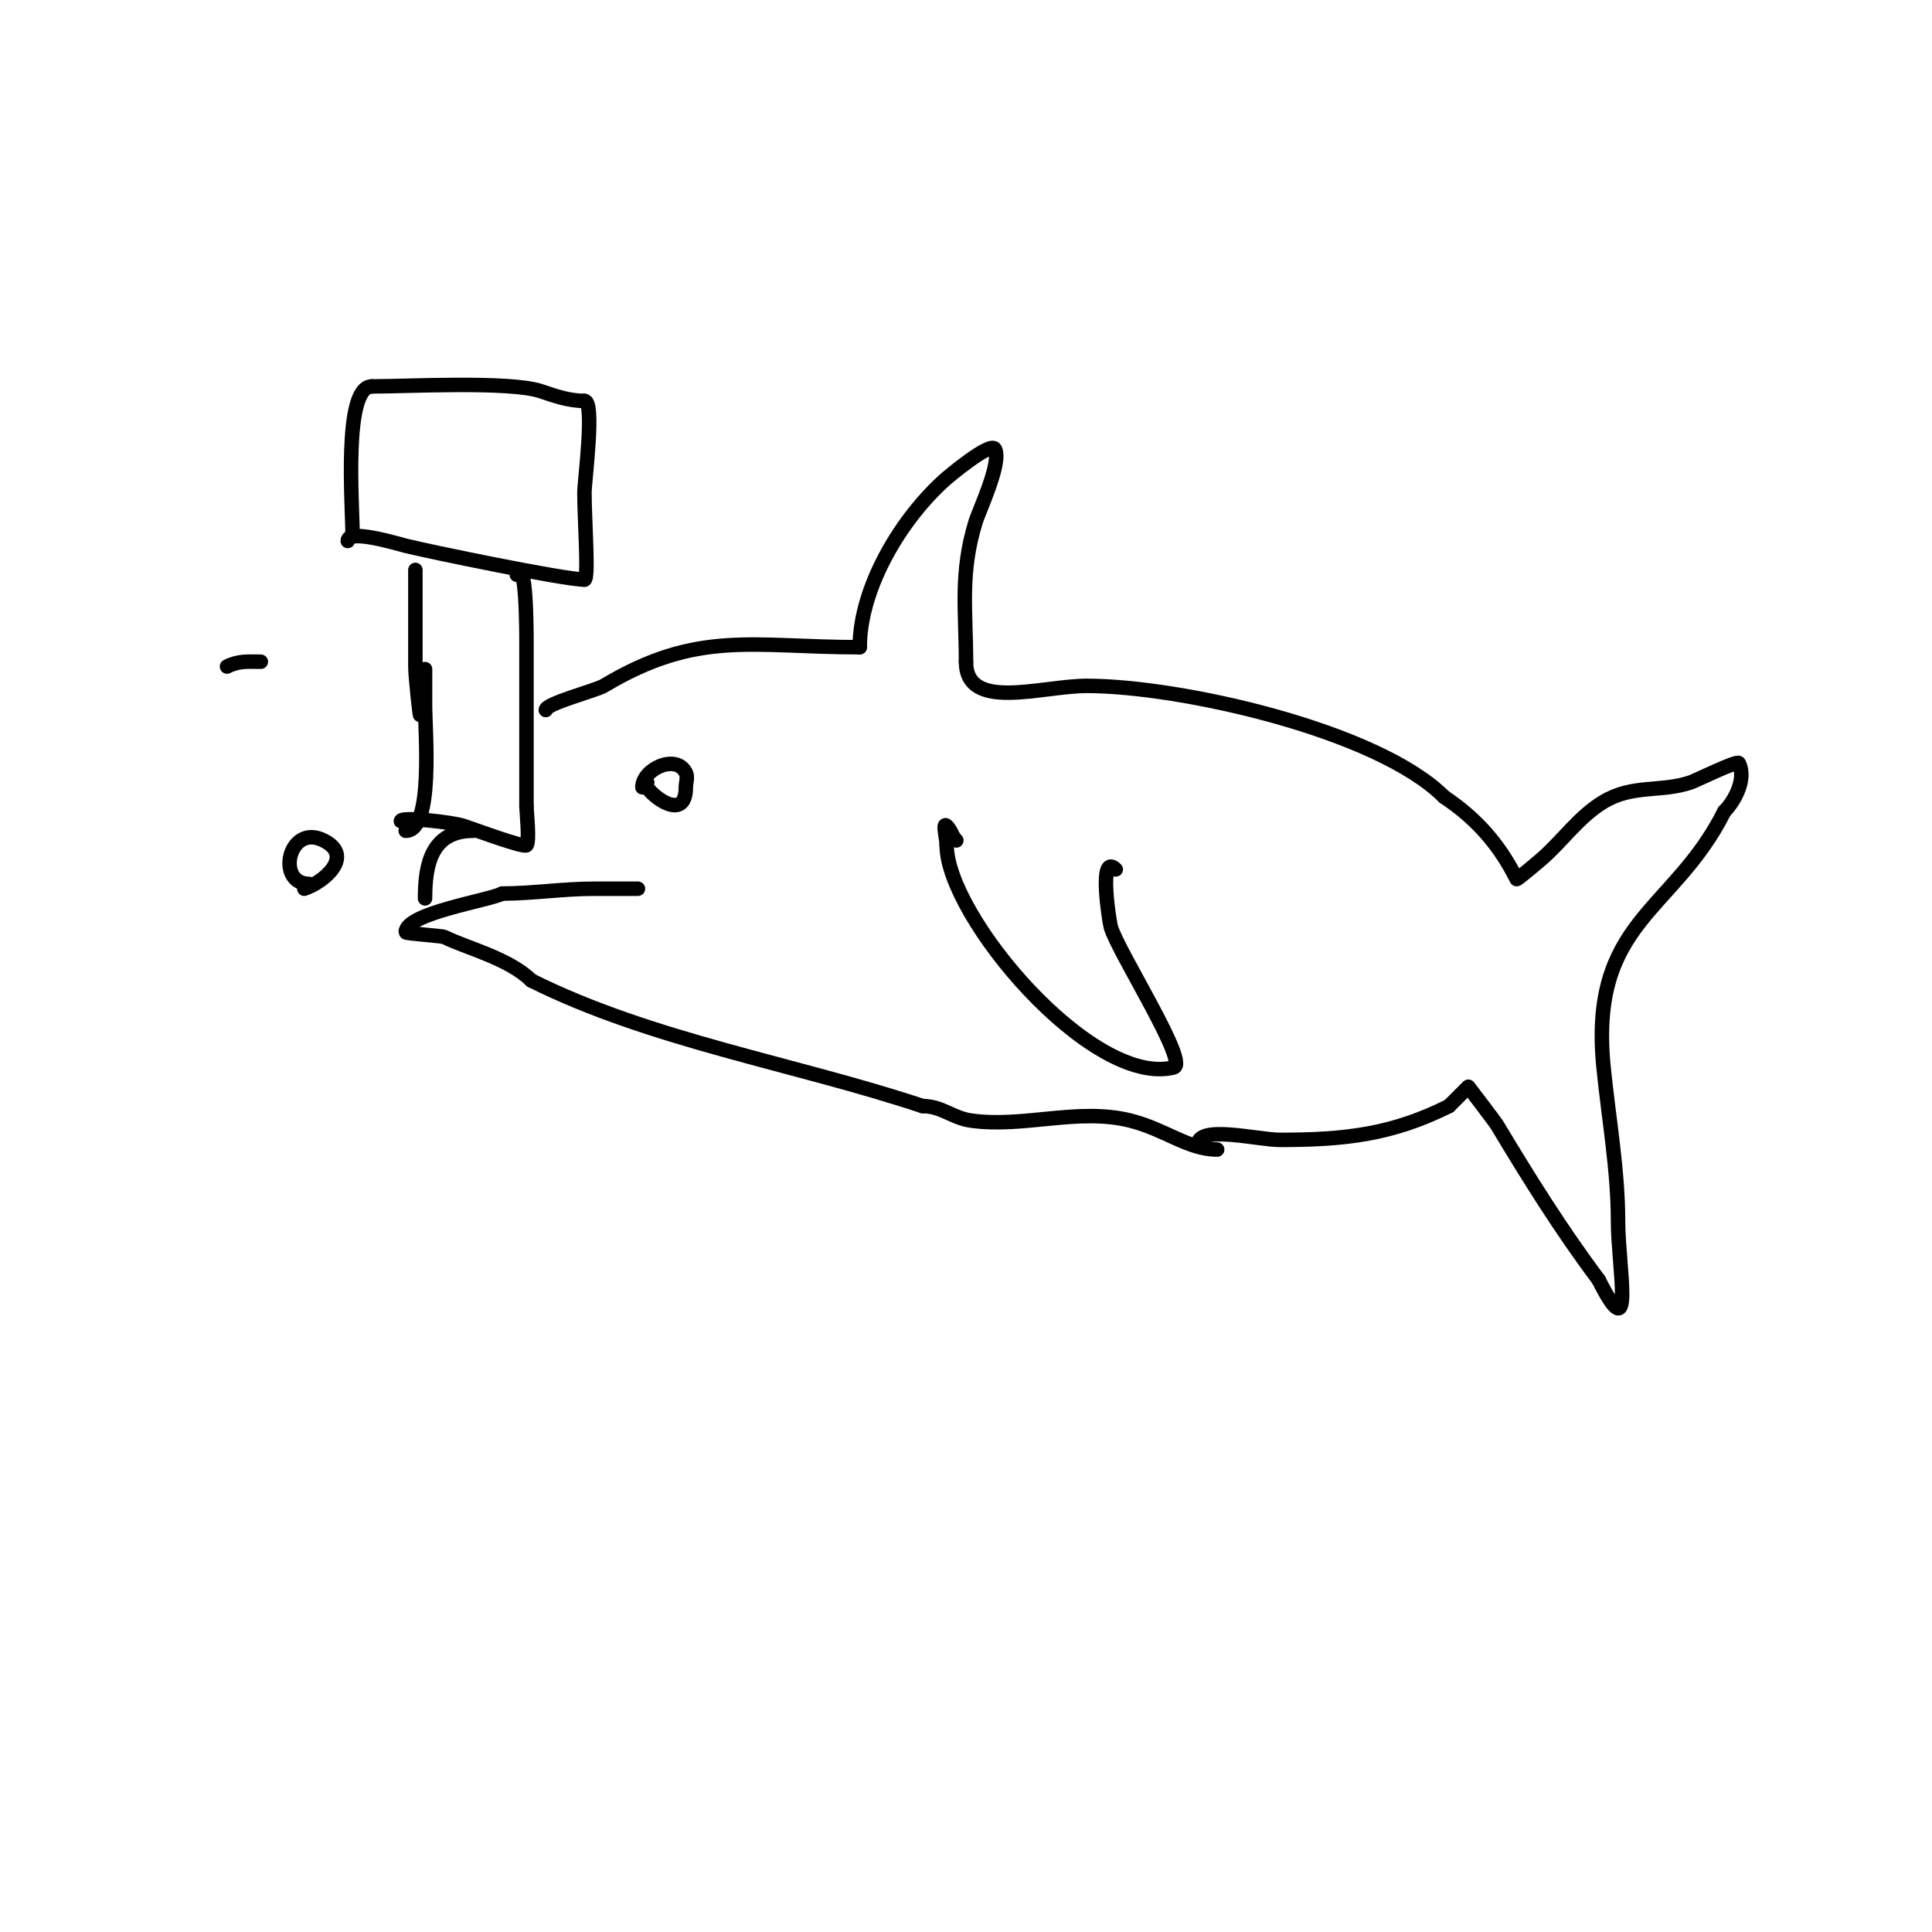 <svg viewBox='0 0 400 400' version='1.1' xmlns='http://www.w3.org/2000/svg' xmlns:xlink='http://www.w3.org/1999/xlink'><g fill='none' stroke='#000000' stroke-width='3' stroke-linecap='round' stroke-linejoin='round'><path d='M88,139c0,-2.333 0,4.667 0,7c0,5.347 1.832,26 -4,26'/><path d='M83,170c0,-0.985 10.676,0.225 13,1c1.943,0.648 12.448,4.552 13,4c0.691,-0.691 0,-7.153 0,-8'/><path d='M109,167c0,-11.333 0,-22.667 0,-34c0,-3.144 -0.06,-17.88 -2,-14'/><path d='M86,118c0,6.667 0,13.333 0,20c0,2.219 1,11.2 1,10'/><path d='M72,112c0,-2.582 10.263,0.566 12,1c4.692,1.173 32.811,7 37,7'/><path d='M121,120c0.942,0 0,-12.364 0,-18c0,-2.355 2.221,-19 0,-19'/><path d='M121,83c-3.323,0 -6.212,-1.071 -9,-2c-6.443,-2.148 -27.585,-1 -35,-1'/><path d='M77,80c-5.995,0 -4,24.515 -4,31'/><path d='M113,147c0,-1.346 10.417,-4.05 12,-5c19.471,-11.683 30.826,-8 53,-8'/><path d='M178,134c0,-12.491 8.74,-26.897 18,-35c0.015,-0.013 9.129,-7.742 10,-6c1.408,2.817 -3.294,12.706 -4,15c-3.299,10.722 -2,18.385 -2,29'/><path d='M200,137c0,10.428 15.616,5 25,5c19.267,0 60.139,9.139 74,23'/><path d='M299,165c6.967,4.645 11.591,10.183 15,17c0.094,0.189 4.921,-3.932 5,-4c4.473,-3.834 7.857,-8.914 13,-12c6.045,-3.627 11.793,-1.931 18,-4c1.08,-0.36 9.696,-4.608 10,-4c1.631,3.262 -0.838,7.838 -3,10'/><path d='M357,168c-10.471,20.942 -28.028,22.715 -25,53c1.071,10.709 3,21.19 3,32c0,9.175 3.588,27.176 -4,12'/><path d='M331,265c-7.801,-10.401 -14.503,-21.172 -21,-32c-0.486,-0.811 -6,-8 -6,-8c0,0 -3.24,3.24 -4,4'/><path d='M300,229c-11.785,5.892 -21.526,7 -35,7c-4.587,0 -17,-3.204 -17,1'/><path d='M231,180c-3.649,-3.649 -1.319,10.937 -1,12c1.569,5.23 16.297,28.176 13,29c-16.898,4.225 -47,-31.293 -47,-46'/><path d='M196,175c0,-1.333 -0.943,-4.943 0,-4c1.029,1.029 0.971,1.971 2,3'/><path d='M252,238c-6.004,0 -10.796,-4.199 -18,-6c-10.823,-2.706 -22.092,1.558 -33,0c-3.787,-0.541 -6.025,-3 -10,-3'/><path d='M191,229c-26.147,-8.716 -56.058,-13.529 -81,-26'/><path d='M110,203c-4.562,-4.562 -13.545,-6.772 -18,-9c-0.5,-0.25 -8,-0.708 -8,-1c0,-3.936 16.979,-6.49 20,-8'/><path d='M104,185c6.144,0 12.621,-1 19,-1c1.876,0 10.343,0 9,0'/><path d='M88,186c0,-7.142 1.386,-14 10,-14'/><path d='M134,162c-2.378,0 8,9.866 8,1c0,-1 0.447,-2.106 0,-3c-2.016,-4.031 -9,-0.743 -9,3'/><path d='M63,184c4.152,-1.384 10.42,-6.79 4,-10c-7.284,-3.642 -9.963,9 -3,9'/><path d='M54,137c-2.718,0 -4.539,-0.231 -7,1'/></g>
</svg>